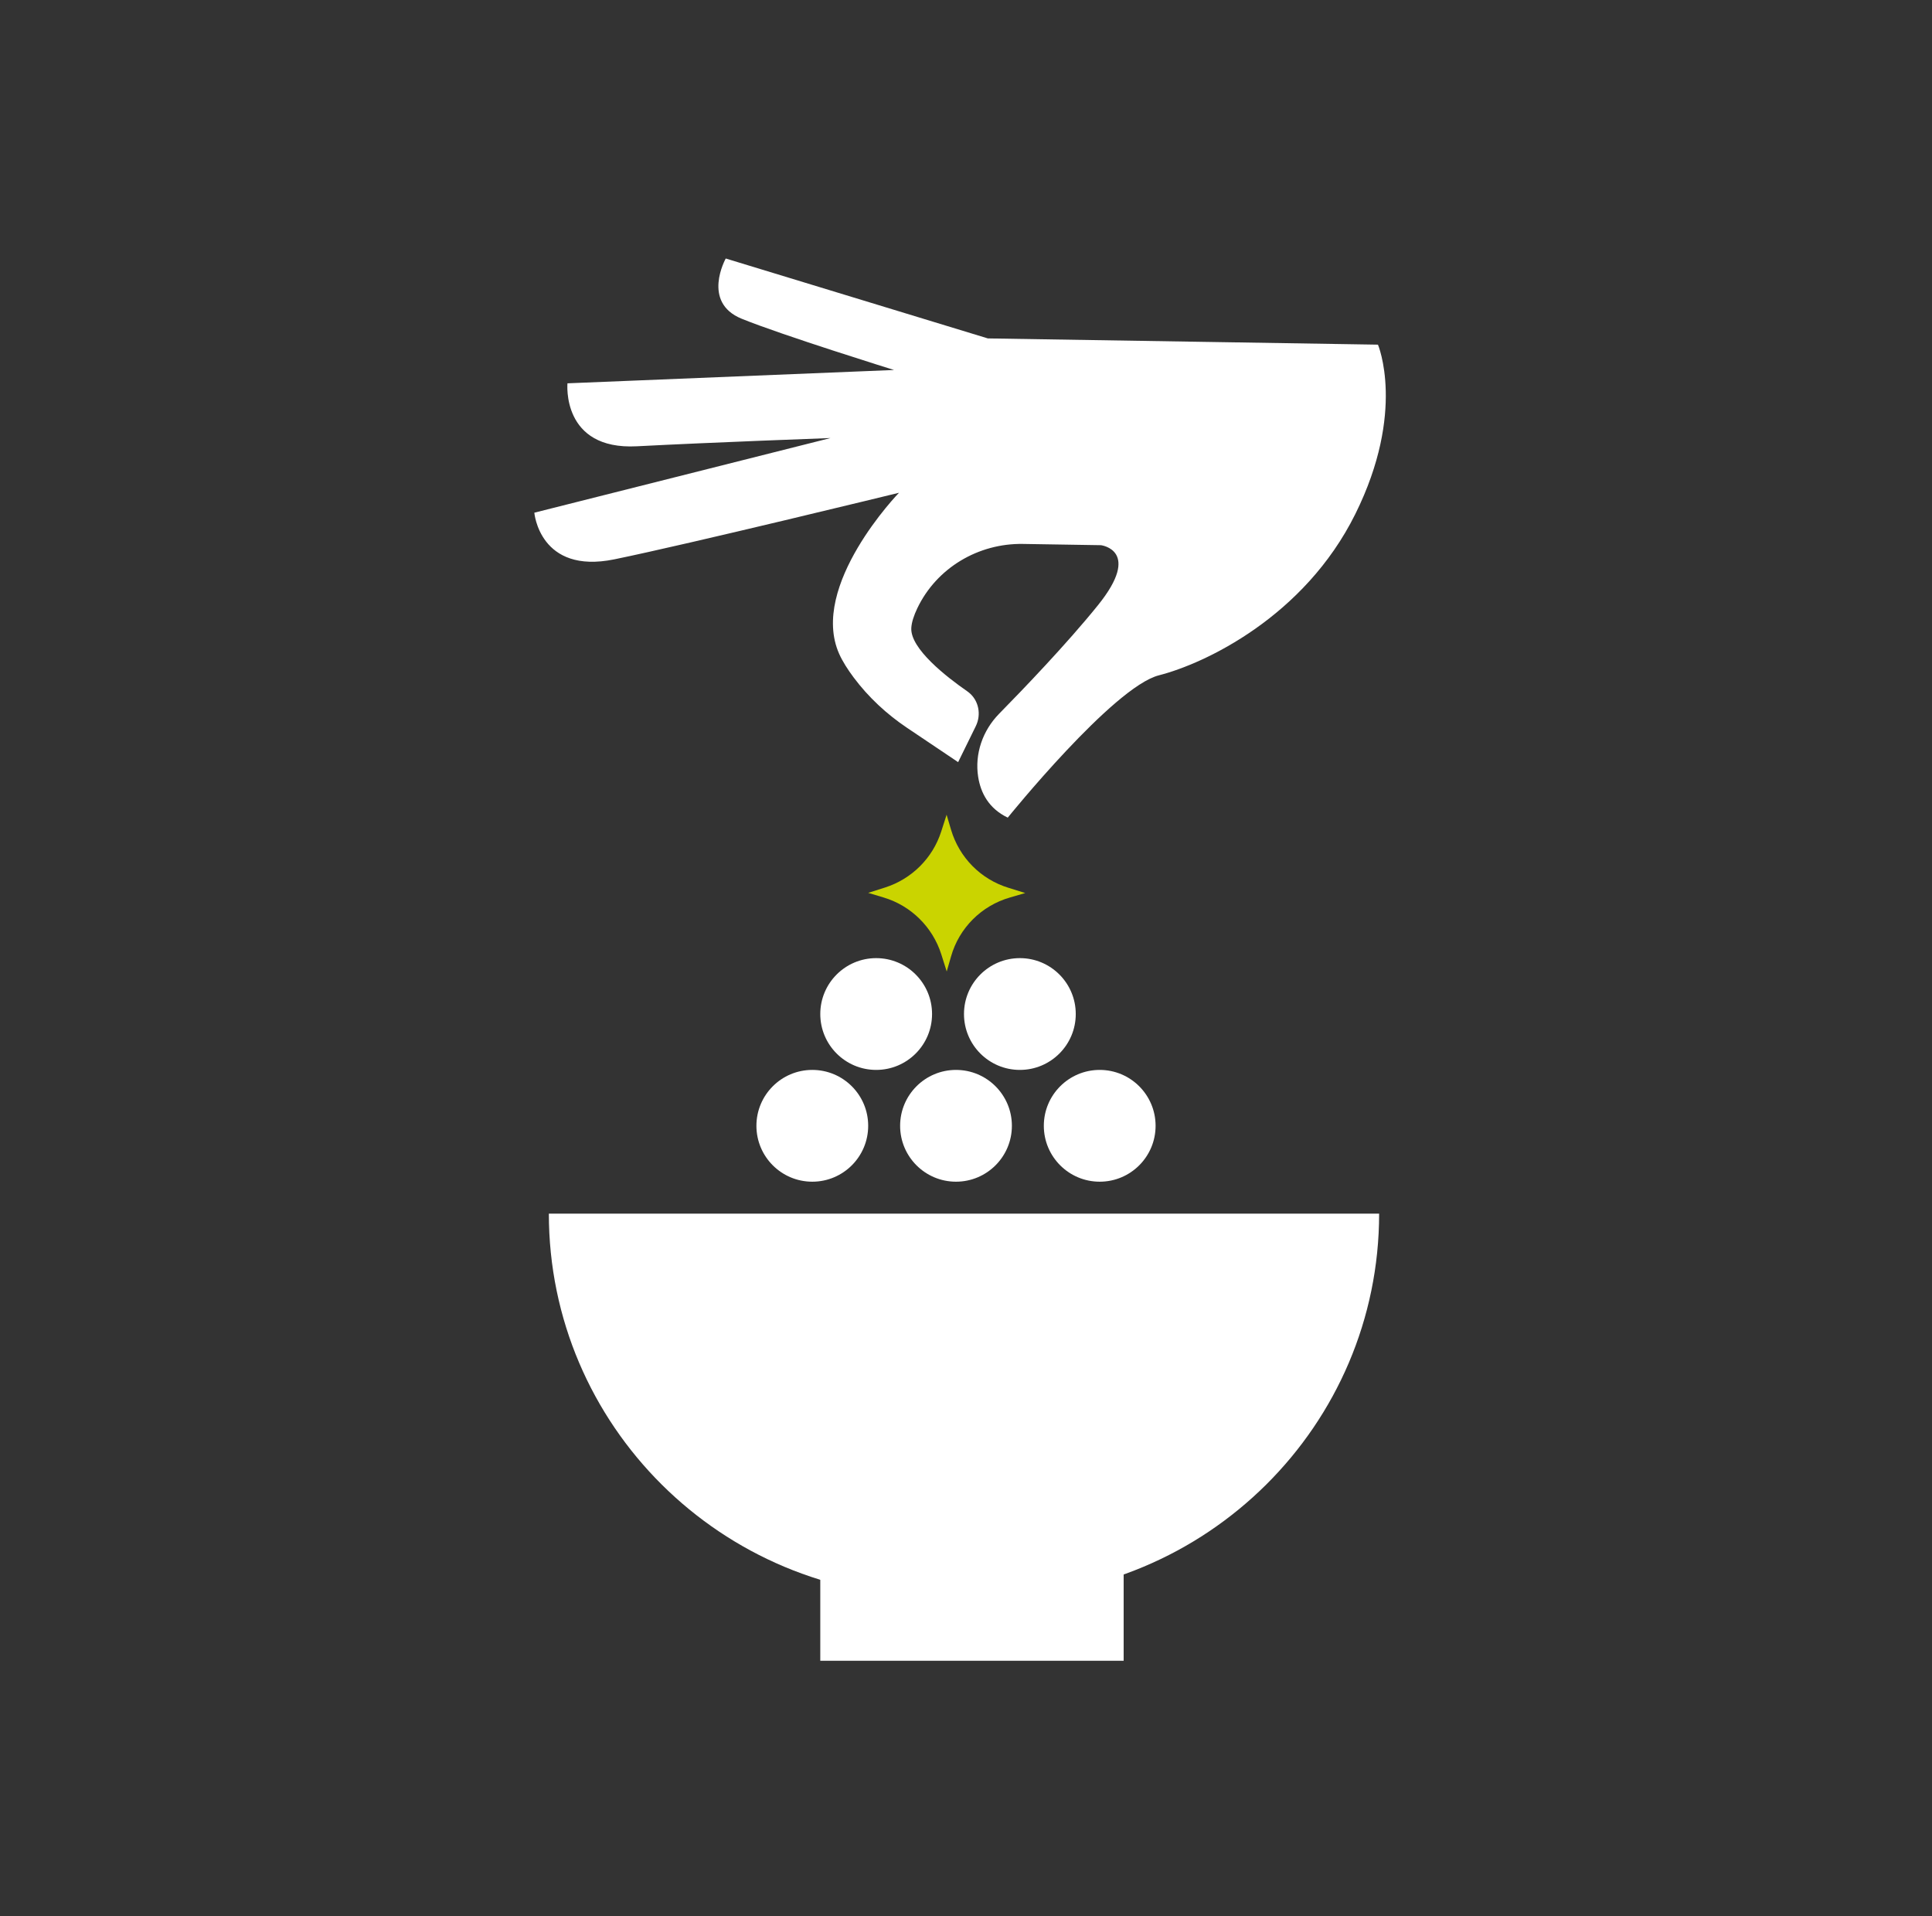 <svg viewBox="0 0 121 120" fill="none" xmlns="http://www.w3.org/2000/svg">
  <rect x="0" y="0" width="121" height="120" fill="#333333" stroke="none"/>
  <path d="M86.301 21.583L61.868 21.192L45.453 16.188C45.453 16.188 43.918 18.929 46.451 19.96C48.984 20.991 55.993 23.169 55.993 23.169L35.54 24.004C35.54 24.004 35.148 28.194 39.885 27.947C44.621 27.7 52.015 27.431 52.015 27.431L33.465 32.106C33.465 32.106 33.791 35.985 38.474 35.027C43.156 34.069 56.303 30.858 56.303 30.858C56.303 30.858 50.658 36.676 52.557 40.946C52.77 41.426 53.1 41.936 53.462 42.421C54.387 43.66 55.531 44.721 56.816 45.583L60.007 47.727L61.113 45.474C61.469 44.751 61.302 43.861 60.671 43.36C60.639 43.335 60.606 43.311 60.574 43.287C59.283 42.392 57.006 40.624 57.074 39.328C57.093 38.967 57.237 38.537 57.455 38.081C58.661 35.565 61.268 34.017 64.066 34.062L68.954 34.141C68.954 34.141 71.542 34.458 68.764 37.901C66.815 40.317 64.051 43.195 62.575 44.696C61.548 45.741 61.034 47.204 61.262 48.65C61.417 49.631 61.908 50.623 63.115 51.202C63.115 51.202 69.72 43.018 72.584 42.289C75.449 41.559 81.684 38.63 84.88 32.195C88.076 25.76 86.301 21.583 86.301 21.583Z" fill="white" />
  <path d="M62.218 100H58.525C45.19 100 34.374 89.255 34.374 76H86.374C86.374 89.255 75.559 100 62.218 100Z" fill="white" />
  <path d="M59.282 51.01L59.563 51.959C60.077 53.694 61.416 55.06 63.152 55.593L64.21 55.923L63.249 56.204C61.465 56.718 60.068 58.113 59.563 59.896L59.292 60.836L58.952 59.76C58.409 58.055 57.061 56.718 55.344 56.204L54.374 55.913L55.441 55.574C57.099 55.041 58.409 53.742 58.943 52.085L59.292 51L59.282 51.01Z" fill="#CAD400" />
  <path d="M51.374 97H70.374V104H51.374V97Z" fill="white" />
  <path d="M54.374 70.5C54.374 72.433 52.807 74 50.874 74C48.941 74 47.374 72.433 47.374 70.5C47.374 68.567 48.941 67 50.874 67C52.807 67 54.374 68.567 54.374 70.5Z" fill="white" />
  <path d="M58.374 63.5C58.374 65.433 56.807 67 54.874 67C52.941 67 51.374 65.433 51.374 63.5C51.374 61.567 52.941 60 54.874 60C56.807 60 58.374 61.567 58.374 63.5Z" fill="white" />
  <path d="M67.374 63.5C67.374 65.433 65.807 67 63.874 67C61.941 67 60.374 65.433 60.374 63.5C60.374 61.567 61.941 60 63.874 60C65.807 60 67.374 61.567 67.374 63.5Z" fill="white" />
  <path d="M63.374 70.5C63.374 72.433 61.807 74 59.874 74C57.941 74 56.374 72.433 56.374 70.5C56.374 68.567 57.941 67 59.874 67C61.807 67 63.374 68.567 63.374 70.5Z" fill="white" />
  <path d="M72.374 70.5C72.374 72.433 70.807 74 68.874 74C66.941 74 65.374 72.433 65.374 70.5C65.374 68.567 66.941 67 68.874 67C70.807 67 72.374 68.567 72.374 70.5Z" fill="white" />
</svg>